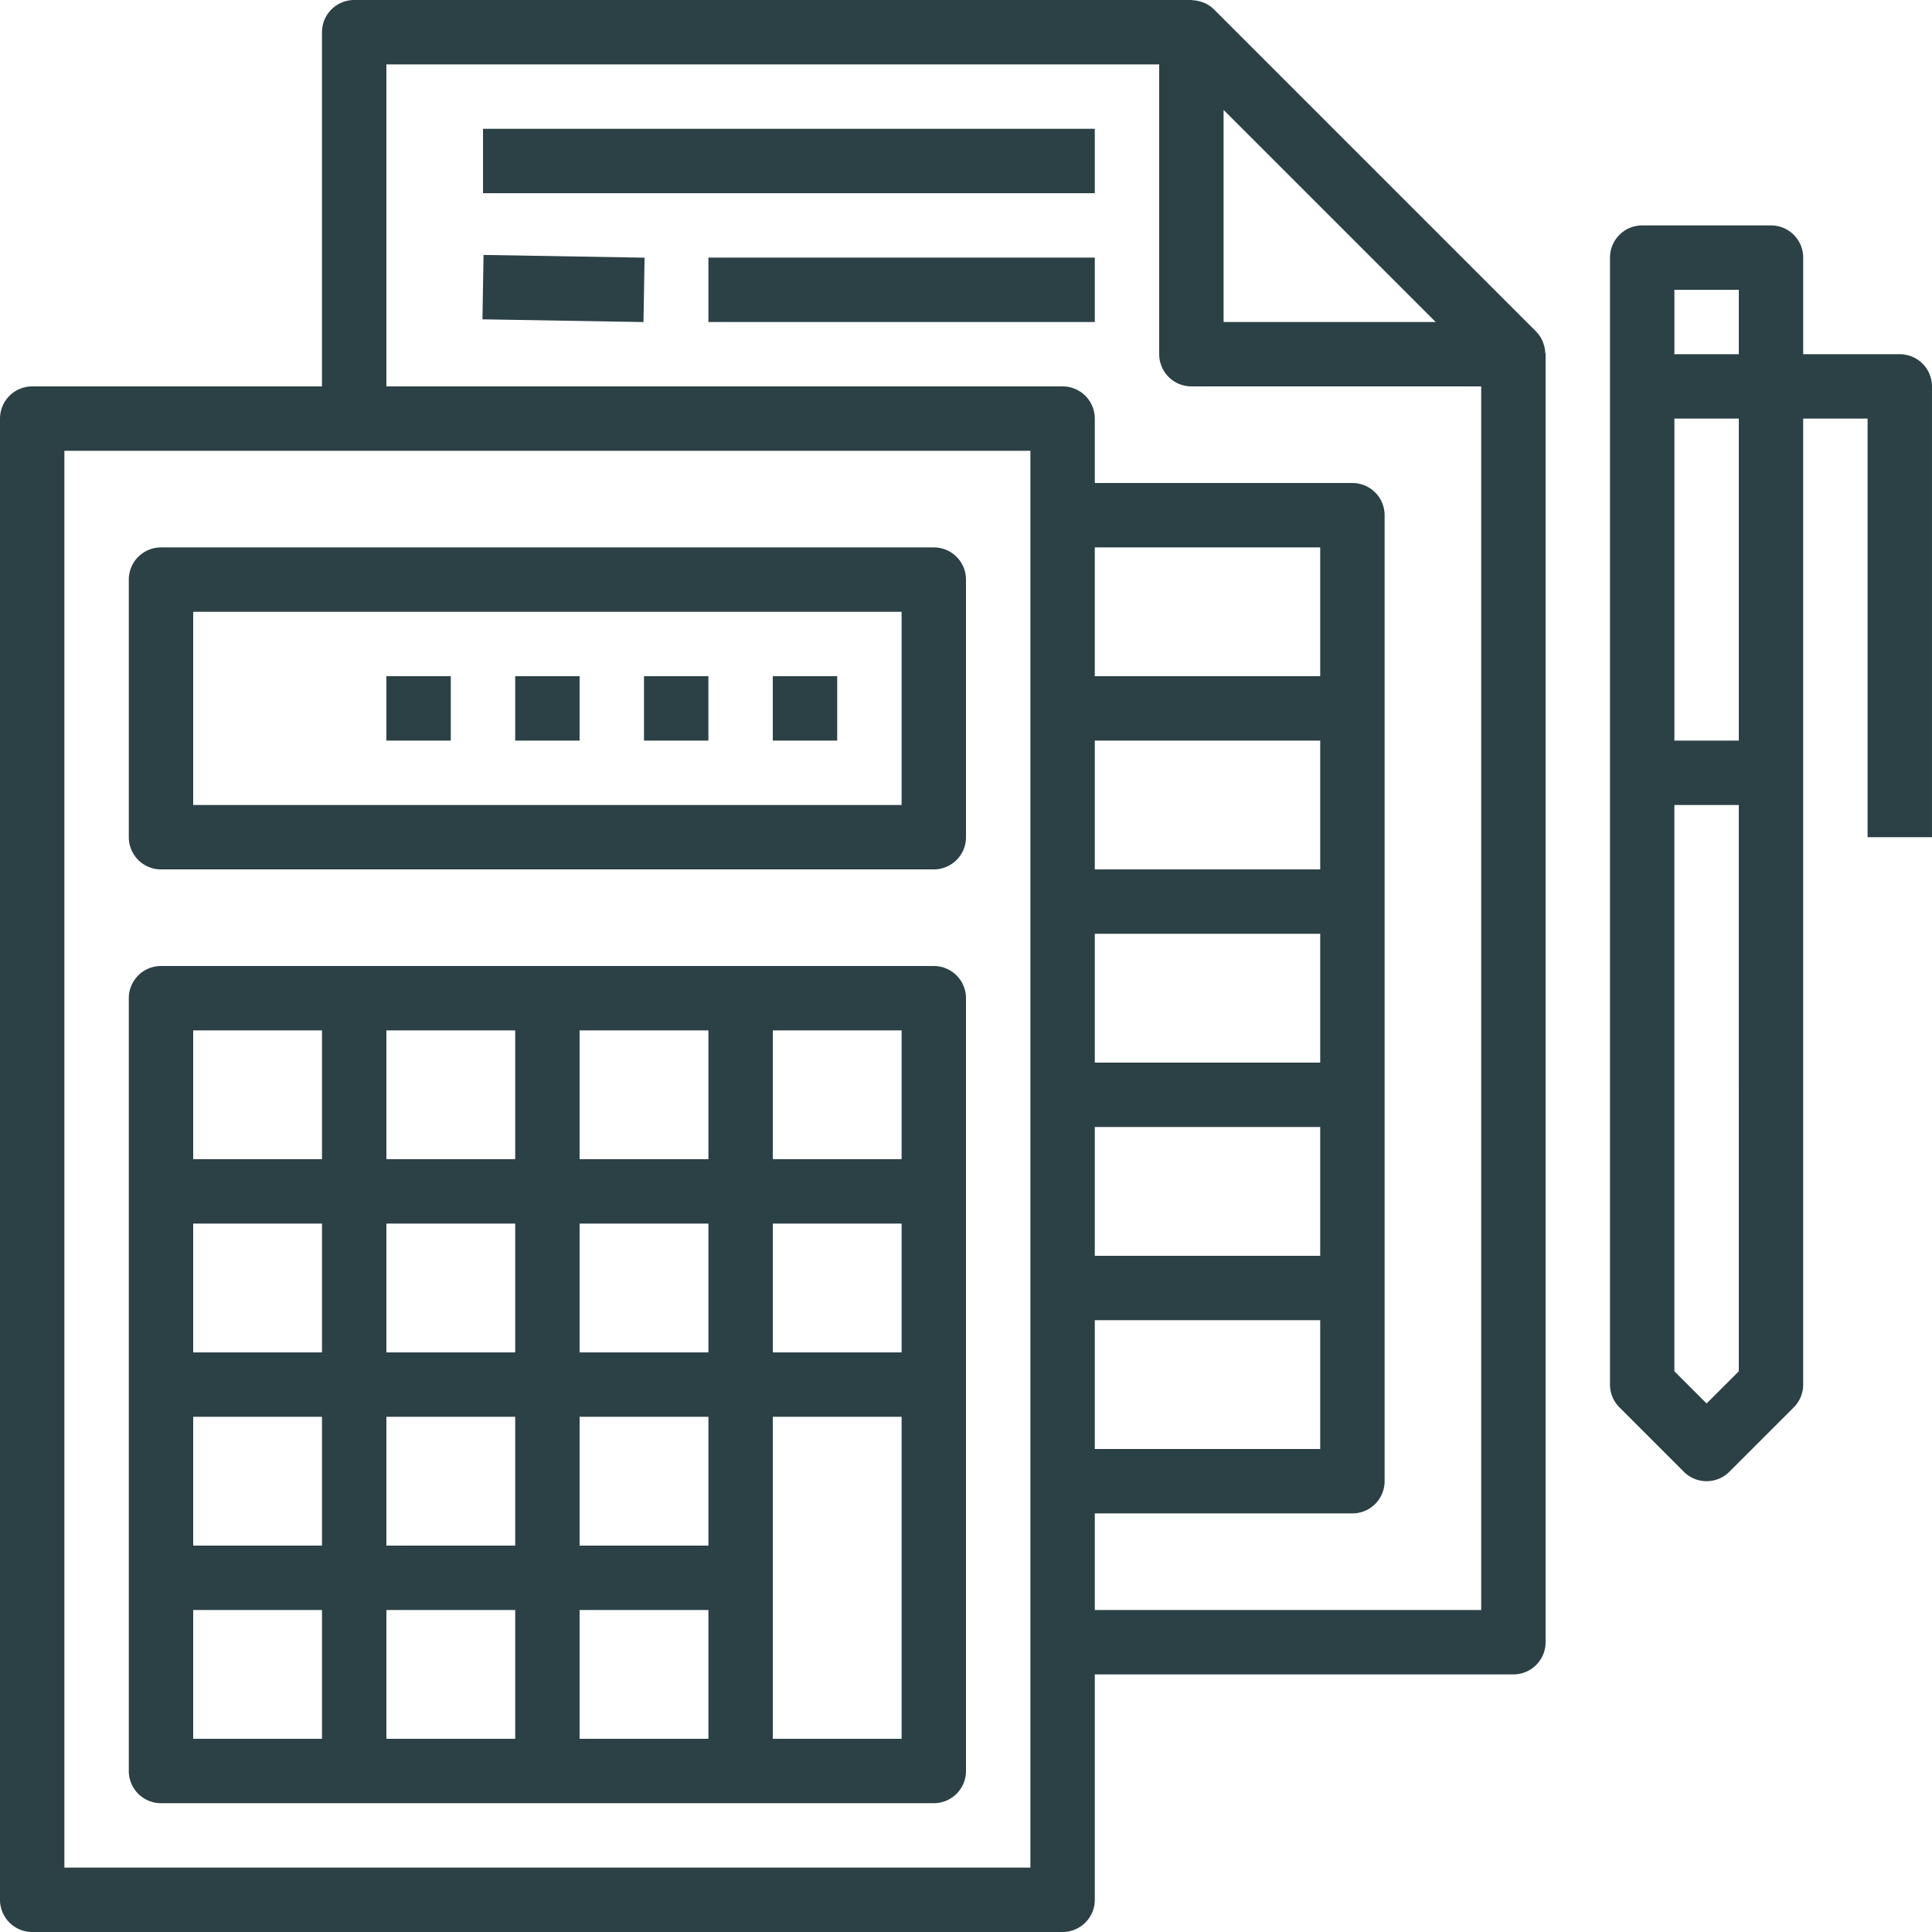<svg xmlns="http://www.w3.org/2000/svg" width="165" height="165" viewBox="0 0 165 165">
  <g id="Group_866" data-name="Group 866" transform="translate(-3.125 -3.125)">
    <rect id="Rectangle_1261" data-name="Rectangle 1261" width="52.25" height="5.5" transform="translate(44.375 14.125)" fill="#2c4146"/>
    <rect id="Rectangle_1262" data-name="Rectangle 1262" width="5.5" height="13.753" transform="matrix(0.017, -1, 1, 0.017, 44.328, 30.397)" fill="#2c4146"/>
    <rect id="Rectangle_1263" data-name="Rectangle 1263" width="33" height="5.5" transform="translate(63.625 25.125)" fill="#2c4146"/>
    <path id="Path_779" data-name="Path 779" d="M5.876,168.125h88a2.751,2.751,0,0,0,2.749-2.749V146.125h35.751a2.751,2.751,0,0,0,2.749-2.749v-110c0-.058-.03-.111-.033-.171a2.742,2.742,0,0,0-.143-.713,2.587,2.587,0,0,0-.092-.255,2.74,2.74,0,0,0-.549-.806l-27.5-27.5A2.745,2.745,0,0,0,106,3.38a2.578,2.578,0,0,0-.255-.09,2.818,2.818,0,0,0-.713-.144c-.049.009-.1-.021-.158-.021h-71.5a2.751,2.751,0,0,0-2.751,2.751V36.125H5.876a2.751,2.751,0,0,0-2.751,2.751v126.5A2.751,2.751,0,0,0,5.876,168.125ZM107.625,12.513l18.112,18.112H107.625Zm-71.5-3.888h66V33.376a2.751,2.751,0,0,0,2.751,2.749h24.749v104.5h-33v-8.249h22a2.751,2.751,0,0,0,2.751-2.751v-82.5a2.75,2.75,0,0,0-2.751-2.749h-22v-5.5a2.751,2.751,0,0,0-2.749-2.751H36.125Zm79.751,57.751v11H96.625v-11Zm-19.251-5.5v-11h19.251v11Zm19.251,22v11H96.625v-11Zm0,16.5v11H96.625v-11Zm0,16.5v11H96.625v-11ZM8.625,41.625h82.5v121H8.625Z" fill="#2c4146"/>
    <path id="Path_780" data-name="Path 780" d="M78.126,29.688h-66a2.75,2.75,0,0,0-2.751,2.749v22a2.751,2.751,0,0,0,2.751,2.751h66a2.751,2.751,0,0,0,2.749-2.751v-22A2.75,2.75,0,0,0,78.126,29.688Zm-2.751,22h-60.5v-16.5h60.5Z" transform="translate(4.75 20.188)" fill="#2c4146"/>
    <path id="Path_781" data-name="Path 781" d="M78.126,50h-66a2.751,2.751,0,0,0-2.751,2.751v66a2.751,2.751,0,0,0,2.751,2.749h66a2.751,2.751,0,0,0,2.749-2.749v-66A2.751,2.751,0,0,0,78.126,50ZM25.875,116h-11V105h11Zm0-16.5h-11v-11h11Zm0-16.5h-11V72h11Zm0-16.5h-11v-11h11Zm16.5,49.5h-11V105h11Zm0-16.5h-11v-11h11Zm0-16.5h-11V72h11Zm0-16.5h-11v-11h11Zm16.5,49.5h-11V105h11Zm0-16.5h-11v-11h11Zm0-16.5h-11V72h11Zm0-16.5h-11v-11h11Zm16.5,49.5h-11V88.5h11Zm0-33h-11V72h11Zm0-16.5h-11v-11h11Z" transform="translate(4.75 35.625)" fill="#2c4146"/>
    <rect id="Rectangle_1264" data-name="Rectangle 1264" width="5.5" height="5.5" transform="translate(36.125 60.875)" fill="#2c4146"/>
    <rect id="Rectangle_1265" data-name="Rectangle 1265" width="5.5" height="5.5" transform="translate(47.125 60.875)" fill="#2c4146"/>
    <rect id="Rectangle_1266" data-name="Rectangle 1266" width="5.5" height="5.5" transform="translate(58.125 60.875)" fill="#2c4146"/>
    <rect id="Rectangle_1267" data-name="Rectangle 1267" width="5.5" height="5.5" transform="translate(69.125 60.875)" fill="#2c4146"/>
    <path id="Path_782" data-name="Path 782" d="M106,25.063H97.75V16.812A2.749,2.749,0,0,0,95,14.063H84a2.75,2.75,0,0,0-2.751,2.749v96.251a2.748,2.748,0,0,0,.806,1.943l5.5,5.5a2.749,2.749,0,0,0,3.888,0l5.5-5.5a2.748,2.748,0,0,0,.806-1.943v-82.5h5.5V66.312h5.5v-38.5A2.749,2.749,0,0,0,106,25.063ZM92.25,111.924,89.5,114.673l-2.751-2.749V63.563h5.5Zm0-53.861h-5.5v-27.5h5.5Zm0-33h-5.5v-5.5h5.5Z" transform="translate(59.375 8.313)" fill="#2c4146"/>
  </g>
</svg>
